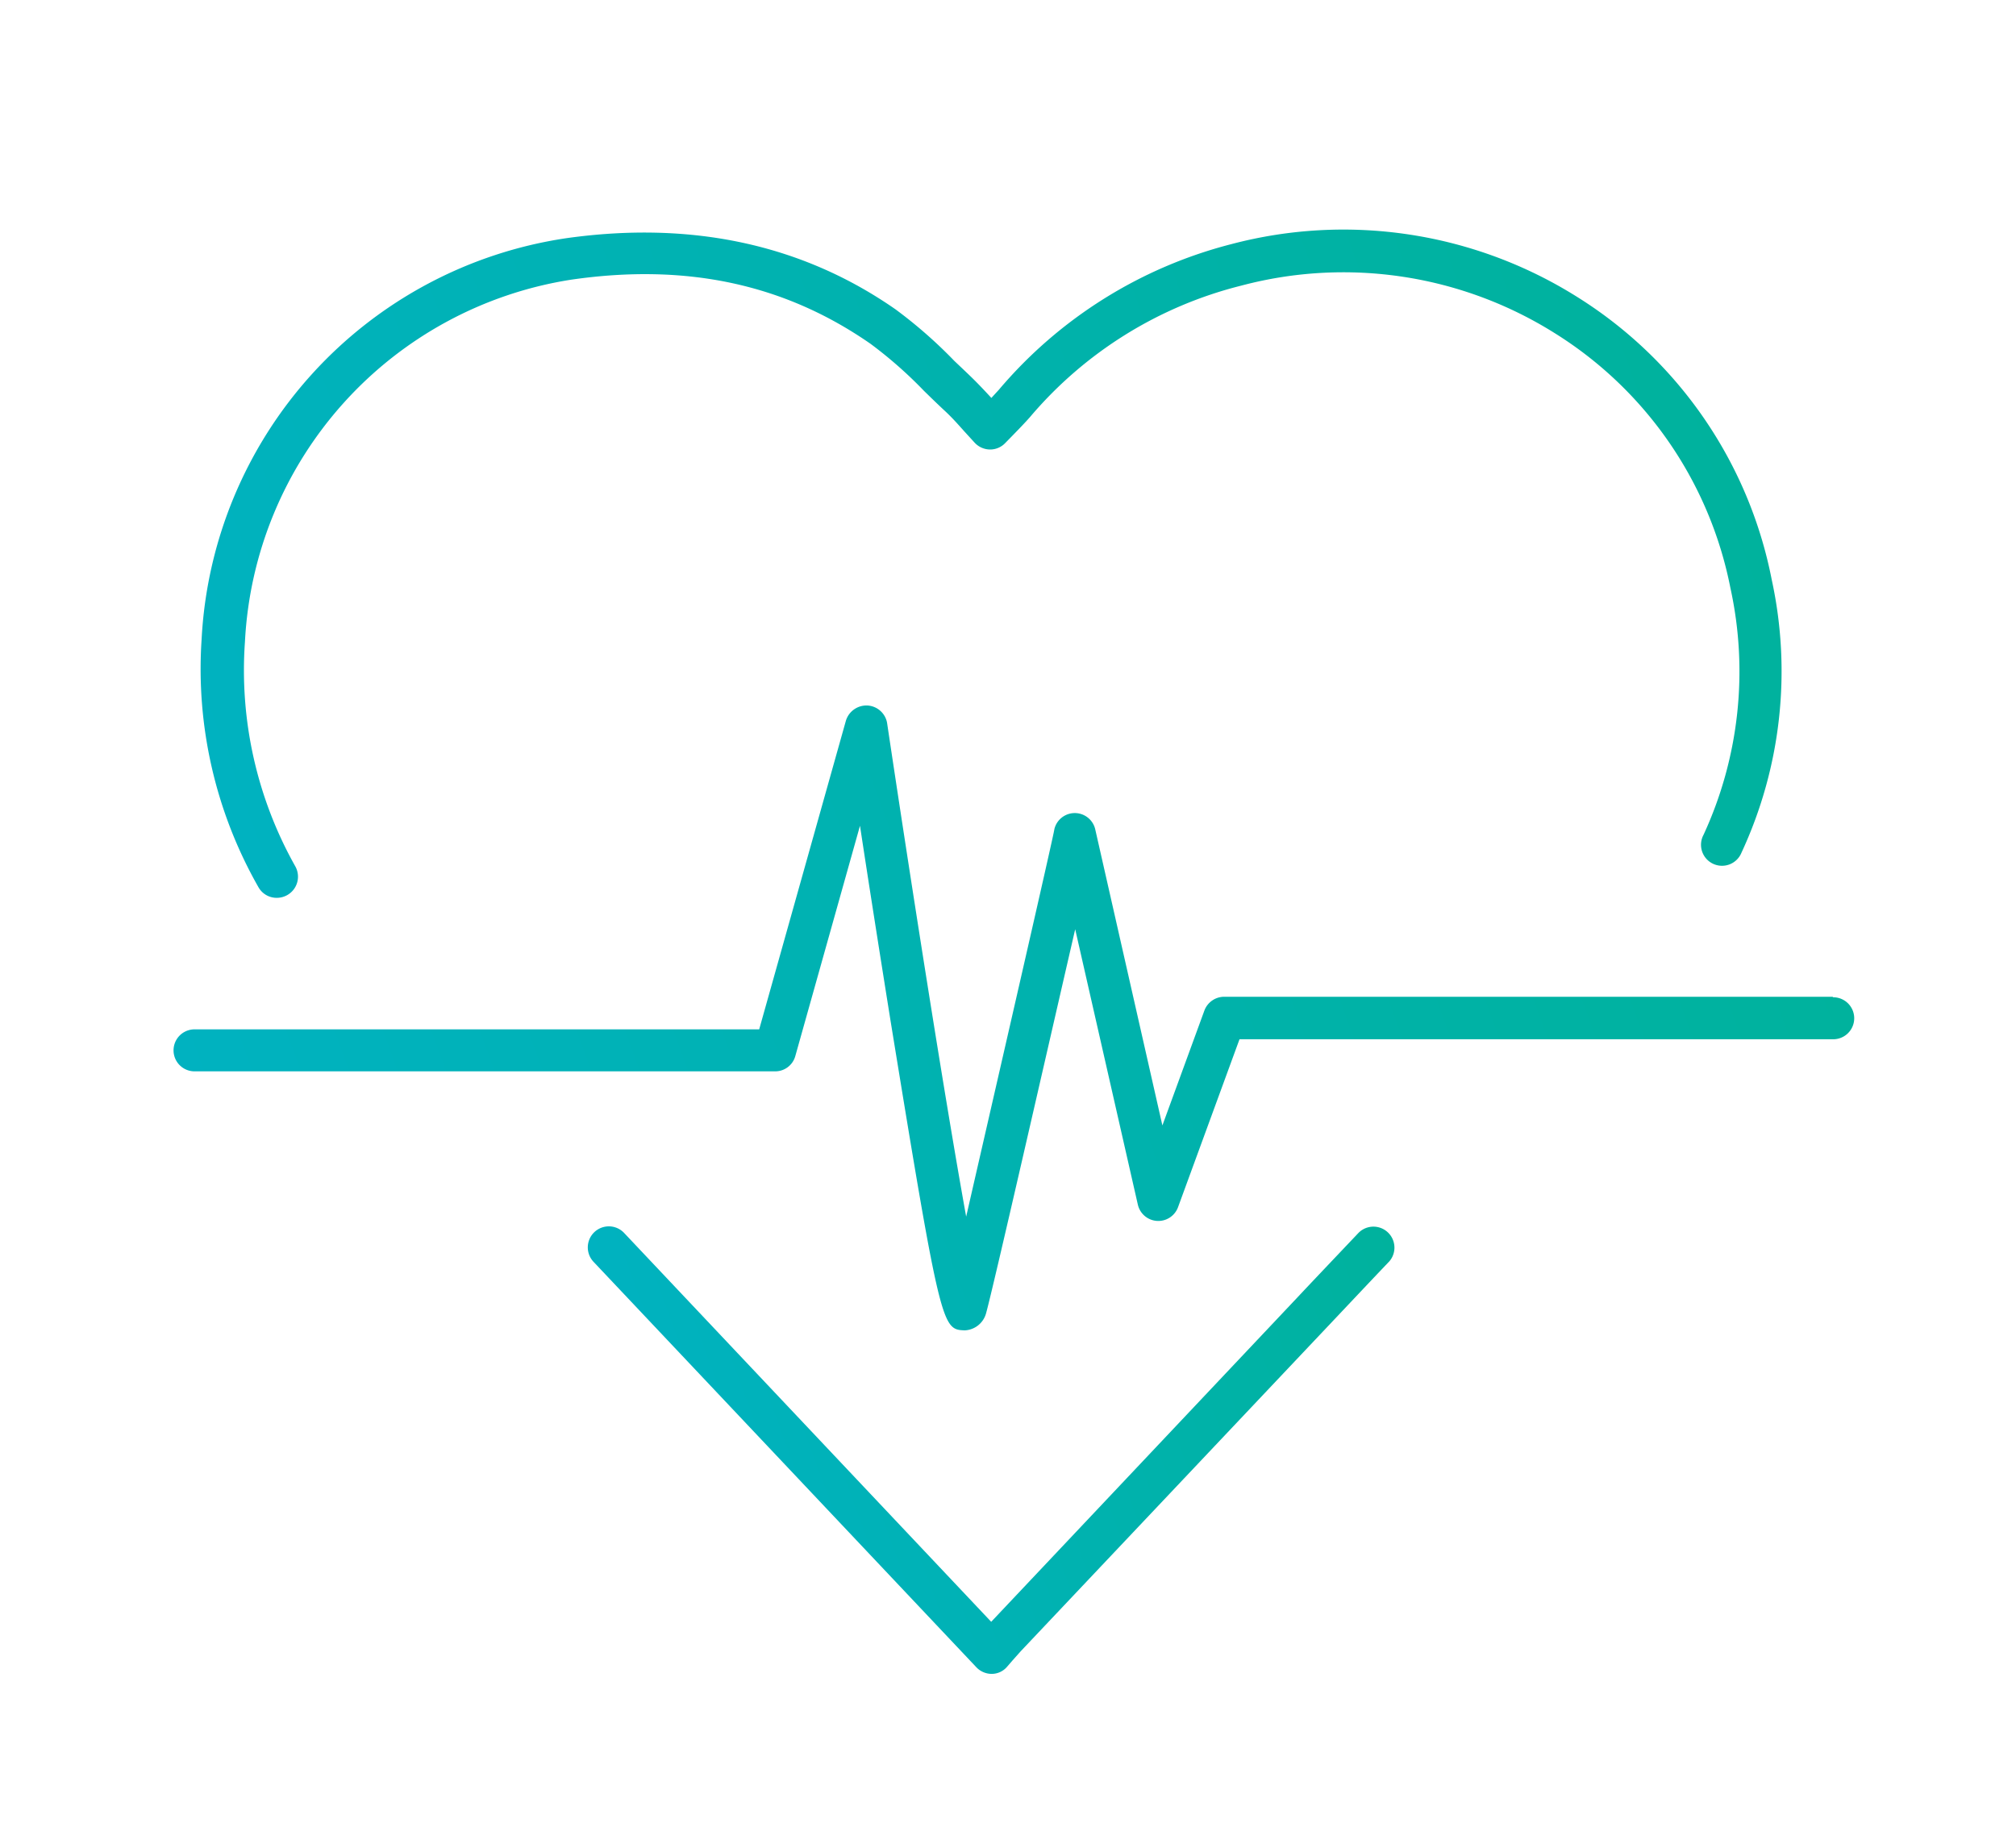 <svg id="Layer_1" data-name="Layer 1" xmlns="http://www.w3.org/2000/svg" xmlns:xlink="http://www.w3.org/1999/xlink" viewBox="0 0 120 110"><defs><style>.cls-1{fill:url(#linear-gradient);}.cls-2{fill:url(#linear-gradient-2);}.cls-3{fill:url(#linear-gradient-3);}</style><linearGradient id="linear-gradient" x1="40.33" y1="89.02" x2="82.79" y2="73.42" gradientUnits="userSpaceOnUse"><stop offset="0" stop-color="#00b2c0"/><stop offset="1" stop-color="#00b29d"/></linearGradient><linearGradient id="linear-gradient-2" x1="14.79" y1="52.18" x2="100.71" y2="20.62" xlink:href="#linear-gradient"/><linearGradient id="linear-gradient-3" x1="15.14" y1="75.85" x2="104.03" y2="43.21" xlink:href="#linear-gradient"/></defs><title>offer-ico</title><path class="cls-1" d="M80.86,73.4c-1.24,1.31-2.48,2.61-3.71,3.92L59,96.55,37.15,73.4a1.25,1.25,0,0,0-1.82,1.72L58.12,99.26a1.26,1.26,0,0,0,.91.39h0a1.2,1.2,0,0,0,.92-.43l.32-.37.49-.55L79,79c1.23-1.3,2.46-2.61,3.7-3.91a1.25,1.25,0,0,0-1.81-1.72Z"/><path class="cls-2" d="M16.49,53.45a1.26,1.26,0,0,0,1.09-1.87,23.82,23.82,0,0,1-3-13.37A23,23,0,0,1,34,16.65c6.9-1,12.73.28,17.82,3.82A25.52,25.52,0,0,1,55,23.27c.41.4.82.8,1.24,1.19s.74.75,1.15,1.21l.64.7a1.26,1.26,0,0,0,.91.39h0a1.24,1.24,0,0,0,.9-.39l.46-.47c.34-.35.68-.7,1-1.06A24.16,24.16,0,0,1,73.9,17a23.65,23.65,0,0,1,18.67,2.85A23.12,23.12,0,0,1,103,35a23.2,23.2,0,0,1-1.6,14.7,1.25,1.25,0,1,0,2.26,1.06,25.63,25.63,0,0,0,1.8-16.25A25.63,25.63,0,0,0,93.9,17.69a26.14,26.14,0,0,0-20.63-3.15,26.88,26.88,0,0,0-13.82,8.67l-.44.48c-.34-.37-.67-.72-1-1.05s-.8-.77-1.2-1.15a27.87,27.87,0,0,0-3.5-3.07c-5.55-3.87-12.14-5.29-19.6-4.24A25.48,25.48,0,0,0,12,38.07a26.26,26.26,0,0,0,3.38,14.74A1.24,1.24,0,0,0,16.49,53.45Z"/><path class="cls-3" d="M109.08,59.34H72.87a1.26,1.26,0,0,0-1.18.82L69.19,67l-4-17.64a1.25,1.25,0,0,0-2.43,0c0,.2-3.39,14.94-5.25,23.07-1.29-7.13-3.36-20.37-4.71-29.41A1.26,1.26,0,0,0,51.63,42a1.28,1.28,0,0,0-1.28.91L45.19,61.28H11.58a1.25,1.25,0,1,0,0,2.5H46.14a1.24,1.24,0,0,0,1.2-.91l3.85-13.71c.49,3.23,1.15,7.43,1.82,11.62C56,79.13,56.08,79.14,57.42,79.2h0a1.38,1.38,0,0,0,1.27-1C59.1,76.75,62.2,63.12,64,55.32l3.73,16.4a1.25,1.25,0,0,0,2.39.15l3.66-10h35.34a1.25,1.25,0,1,0,0-2.5Z"/></svg>